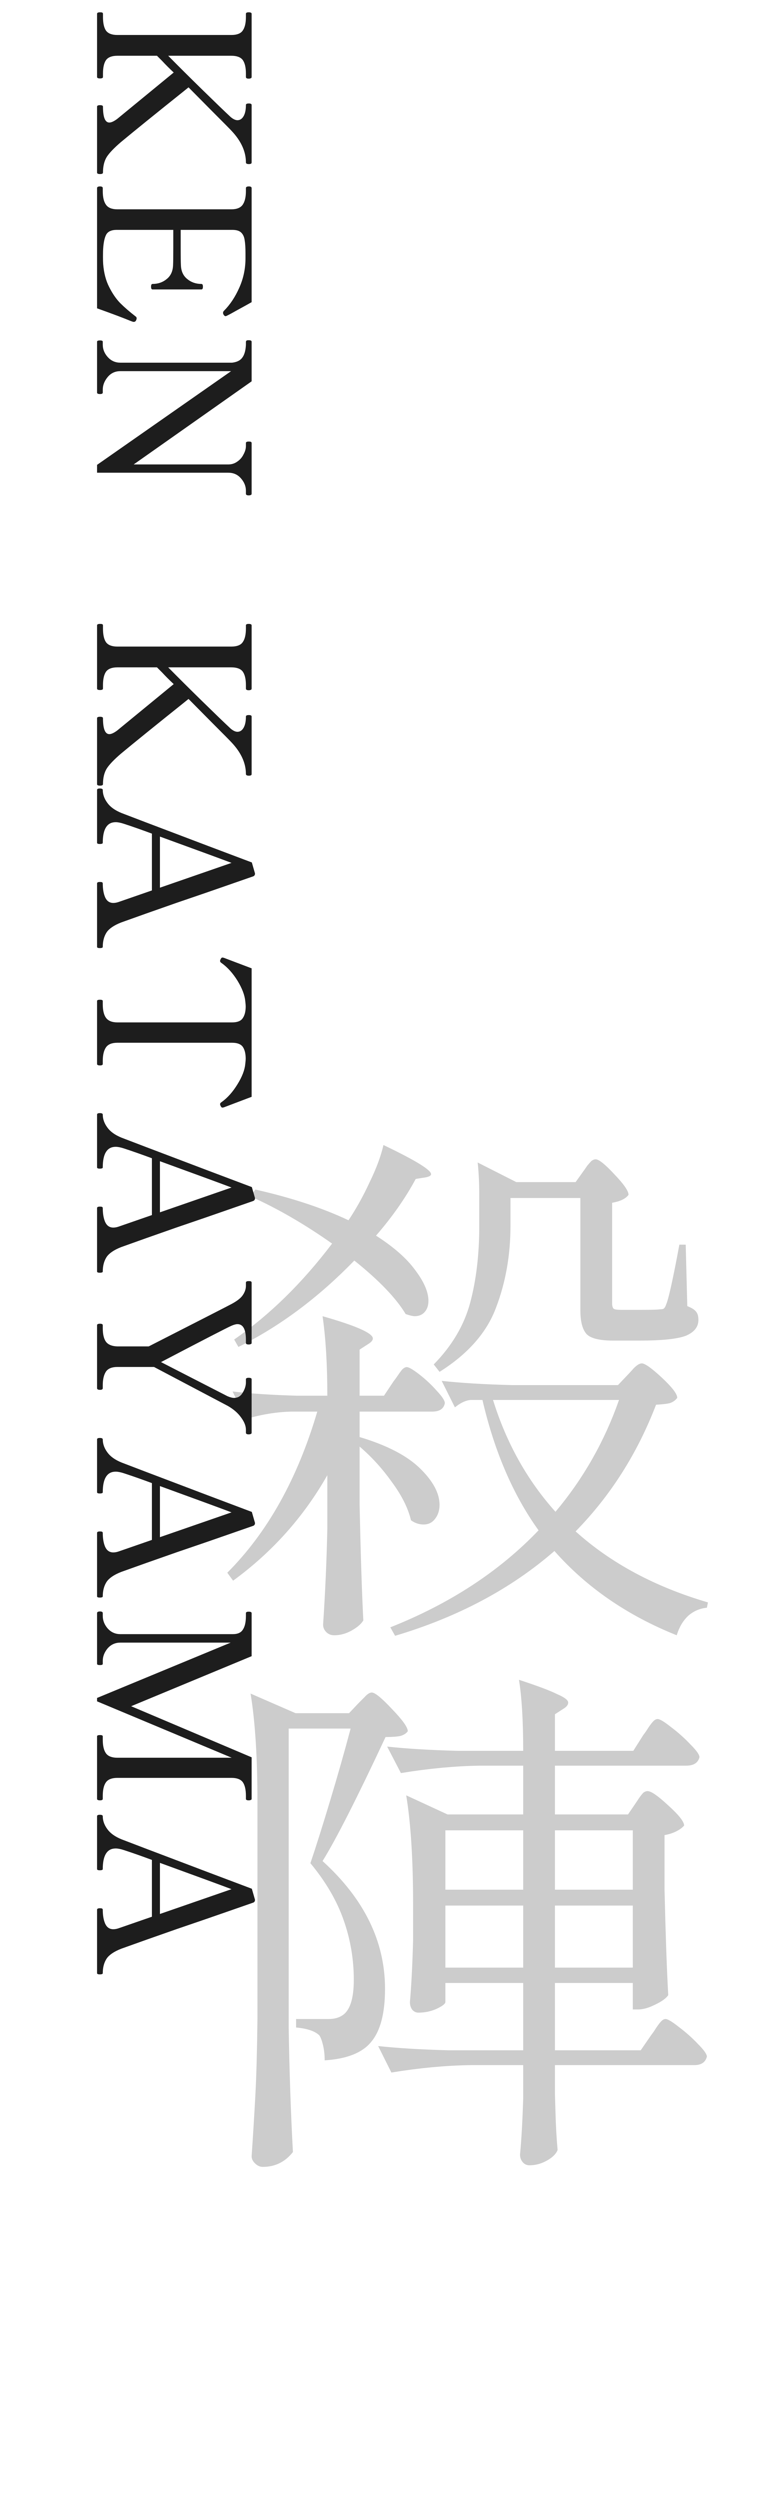 <svg width="175" height="566" viewBox="0 0 175 566" fill="none" xmlns="http://www.w3.org/2000/svg">
<path d="M85.24 279.76C89.24 282.32 92.2 284.92 94.12 287.56C96.12 290.2 97.12 292.52 97.12 294.52C97.12 295.56 96.84 296.4 96.28 297.04C95.72 297.68 94.96 298 94 298C93.6 298 92.92 297.84 91.96 297.52C89.8 293.92 85.92 289.88 80.32 285.4C72.16 293.8 63.4 300.32 54.04 304.96L53.08 303.28C61.08 297.76 68.48 290.52 75.28 281.56C69.04 277.16 62.88 273.6 56.8 270.88L57.88 269.32C66.04 271.16 73.08 273.48 79 276.28C80.76 273.64 82.36 270.76 83.8 267.64C85.32 264.52 86.36 261.72 86.92 259.24C94.12 262.68 97.72 264.88 97.72 265.84C97.72 266.16 97.32 266.4 96.52 266.56L94.24 266.92C91.92 271.24 88.92 275.52 85.24 279.76ZM132.28 265.12C132.52 264.8 132.8 264.4 133.12 263.92C133.52 263.44 133.84 263.08 134.08 262.84C134.4 262.6 134.72 262.48 135.04 262.48C135.76 262.48 137.16 263.6 139.24 265.84C141.4 268.08 142.48 269.64 142.48 270.52C141.84 271.4 140.6 272 138.76 272.32V295.12C138.76 295.68 138.88 296.08 139.12 296.32C139.36 296.48 139.92 296.56 140.8 296.56H145.48C147.8 296.56 149.16 296.52 149.56 296.44C149.96 296.44 150.24 296.4 150.4 296.32C150.64 296.16 150.84 295.84 151 295.36C151.56 294.08 152.56 289.56 154 281.8H155.44L155.8 295.72C156.84 296.12 157.52 296.56 157.84 297.04C158.16 297.44 158.32 298.04 158.32 298.84C158.32 300.44 157.36 301.64 155.44 302.44C153.52 303.16 150.08 303.52 145.12 303.52H139C135.96 303.52 133.96 303.04 133 302.08C132.04 301.04 131.56 299.24 131.56 296.68V271.24H115.72V277.48C115.72 284.12 114.64 290.28 112.48 295.96C110.4 301.64 106.12 306.52 99.64 310.6L98.32 308.92C102.48 304.68 105.24 300 106.6 294.88C107.96 289.76 108.64 284 108.64 277.6V270.64C108.64 267.92 108.52 265.44 108.28 263.2L117.04 267.64H130.48L132.28 265.12ZM89.2 312.76C89.52 312.36 89.84 311.92 90.16 311.44C90.48 310.96 90.8 310.52 91.12 310.12C91.52 309.72 91.88 309.52 92.2 309.52C92.68 309.52 93.64 310.08 95.08 311.2C96.52 312.32 97.84 313.56 99.04 314.92C100.24 316.2 100.84 317.12 100.84 317.68C100.6 318.96 99.64 319.6 97.96 319.6H81.52V325.36C87.68 327.2 92.24 329.56 95.2 332.44C98.16 335.32 99.64 338.08 99.64 340.72C99.64 342 99.28 343.08 98.56 343.96C97.92 344.76 97.08 345.16 96.04 345.16C95 345.16 94.04 344.84 93.16 344.2C92.52 341.48 91.08 338.6 88.84 335.56C86.68 332.52 84.24 329.84 81.52 327.52V340.84C81.76 352.04 82.04 360.72 82.36 366.88C81.88 367.68 81 368.44 79.72 369.16C78.44 369.88 77.12 370.24 75.76 370.24C75.04 370.24 74.44 370 73.96 369.52C73.48 369.04 73.24 368.48 73.24 367.84C73.72 360.64 74.04 353.4 74.2 346.12V334C68.84 343.44 61.72 351.4 52.84 357.88L51.52 356.08C60.64 346.96 67.44 334.8 71.92 319.6H66.04C62.68 319.68 59.24 320.24 55.72 321.28L52.72 315.04C56.72 315.52 61.6 315.84 67.36 316H74.2C74.2 308.96 73.84 302.96 73.12 298C80.72 300.16 84.52 301.84 84.52 303.04C84.52 303.44 84.2 303.84 83.56 304.24L81.52 305.56V316H87.04L89.2 312.76ZM130.48 346.72C138.48 353.92 148.48 359.28 160.48 362.8L160.24 364C158.64 364.16 157.24 364.76 156.04 365.8C154.84 366.92 153.96 368.4 153.4 370.24C142.2 365.76 132.96 359.4 125.68 351.16C115.84 359.72 103.8 366.12 89.56 370.36L88.48 368.44C102 363.08 113.2 355.76 122.08 346.48C116.32 338.48 112.08 328.64 109.36 316.96H106.72C105.6 317.04 104.4 317.6 103.12 318.64L100.12 312.64C104.52 313.12 109.84 313.44 116.08 313.6H140.08L142.36 311.2C142.6 310.96 143.04 310.48 143.68 309.76C144.4 309.04 145 308.68 145.48 308.68C146.2 308.68 147.72 309.76 150.04 311.92C152.36 314.08 153.52 315.6 153.52 316.48C153.12 317.04 152.56 317.44 151.84 317.68C151.2 317.84 150.16 317.96 148.72 318.04C144.48 329.08 138.4 338.64 130.48 346.72ZM111.76 316.96C114.8 326.72 119.52 335.16 125.92 342.28C132.24 334.76 137.04 326.32 140.32 316.96H111.76ZM144.16 408.16C144.32 407.92 144.56 407.56 144.88 407.08C145.28 406.52 145.6 406.12 145.84 405.88C146.16 405.64 146.48 405.52 146.8 405.52C147.6 405.52 149.16 406.6 151.48 408.76C153.88 410.92 155.08 412.44 155.08 413.32C154.68 413.8 154.08 414.24 153.28 414.64C152.48 415.04 151.6 415.32 150.64 415.48V427.84C150.88 438.08 151.16 446.04 151.48 451.72C151 452.44 150 453.16 148.48 453.88C147.04 454.6 145.76 454.96 144.64 454.96H143.44V448.96H125.8V464.2H145.24L147.64 460.72C147.96 460.32 148.32 459.8 148.72 459.16C149.2 458.44 149.6 457.92 149.92 457.6C150.24 457.28 150.56 457.12 150.88 457.12C151.36 457.12 152.36 457.72 153.88 458.92C155.48 460.12 156.92 461.4 158.2 462.76C159.56 464.12 160.24 465.08 160.24 465.64C159.92 466.92 158.96 467.56 157.36 467.56H125.8V474.16L125.92 478.24C126 481.28 126.16 484.12 126.4 486.76C126.08 487.64 125.28 488.44 124 489.16C122.72 489.88 121.4 490.24 120.04 490.24C119.4 490.24 118.88 490 118.48 489.52C118.08 489.04 117.88 488.48 117.88 487.84C118.2 484.48 118.44 480.24 118.6 475.12V467.56H106.72C101.04 467.64 95.04 468.2 88.72 469.24L85.72 463.24C90.12 463.72 95.44 464.04 101.68 464.2H118.6V448.96H100.96V453.28C100.96 453.68 100.28 454.2 98.92 454.84C97.64 455.4 96.28 455.68 94.84 455.68C94.28 455.68 93.8 455.44 93.4 454.96C93.08 454.48 92.92 453.92 92.92 453.28C93.24 449.68 93.48 445.04 93.64 439.36V431.08C93.64 421 93.12 412.8 92.08 406.48L101.44 410.8H118.6V399.76H108.88C103.2 399.84 97.2 400.4 90.88 401.44L87.76 395.44C92.16 395.92 97.48 396.24 103.72 396.4H118.6C118.6 389.6 118.28 384.24 117.64 380.32C121.8 381.68 124.68 382.76 126.28 383.56C127.96 384.28 128.8 384.92 128.8 385.48C128.8 385.96 128.48 386.4 127.84 386.8L125.8 388.12V396.4H143.56L145.84 392.8C146.16 392.4 146.52 391.88 146.92 391.24C147.4 390.52 147.8 390 148.12 389.68C148.44 389.36 148.76 389.2 149.08 389.2C149.56 389.2 150.56 389.8 152.08 391C153.68 392.2 155.16 393.52 156.52 394.96C157.88 396.32 158.56 397.28 158.56 397.84C158.24 399.12 157.24 399.76 155.56 399.76H125.8V410.8H142.36L144.16 408.16ZM65.44 459.04C65.6 468.96 65.92 478.36 66.4 487.24C64.64 489.48 62.36 490.6 59.56 490.6C58.92 490.6 58.32 490.32 57.76 489.76C57.28 489.28 57.04 488.76 57.04 488.2C57.36 483.48 57.64 478.92 57.88 474.52C58.12 470.04 58.28 464.2 58.36 457V408.04C58.36 397.96 57.84 389.76 56.8 383.44L67 387.88H79.12L81.28 385.6C81.52 385.36 81.96 384.92 82.6 384.28C83.24 383.56 83.8 383.2 84.28 383.2C85 383.2 86.52 384.44 88.84 386.92C91.24 389.4 92.44 391.08 92.44 391.96C92.12 392.44 91.56 392.8 90.76 393.04C89.96 393.2 88.84 393.28 87.4 393.28C80.92 407.12 76.16 416.48 73.12 421.36C82.56 429.92 87.28 439.56 87.28 450.28C87.28 455.8 86.24 459.8 84.16 462.28C82.16 464.76 78.64 466.16 73.6 466.48C73.6 465.28 73.48 464.16 73.24 463.12C73 462.08 72.72 461.32 72.4 460.84C71.44 459.88 69.68 459.28 67.12 459.04V457.12H74.56C75.68 457.12 76.64 456.88 77.44 456.4C79.28 455.36 80.2 452.64 80.2 448.24C80.2 443.6 79.44 439.12 77.92 434.8C76.4 430.4 73.88 426.08 70.36 421.84C71.56 418.32 73.04 413.64 74.8 407.8C76.56 401.96 78.12 396.48 79.48 391.36H65.44V459.04ZM118.6 427.84V414.4H100.96V427.84H118.6ZM143.44 427.84V414.4H125.8V427.84H143.44ZM100.96 431.44V445.48H118.6V431.44H100.96ZM125.8 431.44V445.48H143.44V431.44H125.8Z" fill="black" fill-opacity="0.2"/>
<path d="M23.344 39.073C23.344 39.297 23.12 39.409 22.672 39.409C22.224 39.409 22 39.297 22 39.073L22 24.145C22 23.921 22.224 23.809 22.672 23.809C23.12 23.809 23.344 23.921 23.344 24.145C23.344 26.545 23.824 27.745 24.784 27.745C25.232 27.745 25.824 27.473 26.56 26.929L39.376 16.417C38.416 15.521 37.536 14.641 36.736 13.777L35.584 12.625L26.608 12.625C25.36 12.625 24.496 12.961 24.016 13.633C23.568 14.305 23.344 15.313 23.344 16.657L23.344 17.425C23.344 17.649 23.12 17.761 22.672 17.761C22.224 17.761 22 17.649 22 17.425L22 3.121C22 2.897 22.224 2.785 22.672 2.785C22.896 2.785 23.056 2.801 23.152 2.833C23.28 2.897 23.344 2.993 23.344 3.121L23.344 3.841C23.344 5.217 23.568 6.241 24.016 6.913C24.496 7.585 25.36 7.921 26.608 7.921L52.432 7.921C53.712 7.921 54.576 7.585 55.024 6.913C55.504 6.241 55.744 5.217 55.744 3.841L55.744 3.121C55.744 2.897 55.952 2.785 56.368 2.785C56.816 2.785 57.04 2.897 57.04 3.121L57.04 17.425C57.04 17.585 56.976 17.681 56.848 17.713C56.752 17.777 56.592 17.809 56.368 17.809C55.952 17.809 55.744 17.681 55.744 17.425L55.744 16.657C55.744 15.281 55.504 14.257 55.024 13.585C54.544 12.945 53.68 12.625 52.432 12.625L38.128 12.625C40.4 14.929 42.976 17.489 45.856 20.305C48.736 23.121 50.88 25.185 52.288 26.497C52.864 26.977 53.376 27.217 53.824 27.217C54.4 27.217 54.864 26.913 55.216 26.305C55.568 25.697 55.744 24.849 55.744 23.761C55.744 23.537 55.968 23.425 56.416 23.425C56.832 23.425 57.04 23.537 57.04 23.761L57.04 36.769C57.04 36.929 56.992 37.025 56.896 37.057C56.8 37.121 56.64 37.153 56.416 37.153C55.968 37.153 55.744 37.025 55.744 36.769C55.744 34.305 54.656 31.921 52.48 29.617C52.256 29.361 50.736 27.825 47.92 25.009L42.736 19.777L41.728 20.593C35.2 25.809 30.432 29.665 27.424 32.161C25.856 33.505 24.784 34.625 24.208 35.521C23.632 36.449 23.344 37.633 23.344 39.073ZM30.88 72.447C30.784 72.735 30.592 72.879 30.304 72.879C30.208 72.879 30.08 72.847 29.92 72.783C29.76 72.719 29.632 72.671 29.536 72.639C28 71.999 25.488 71.055 22 69.807L22 42.591C22 42.335 22.224 42.207 22.672 42.207C23.088 42.207 23.296 42.335 23.296 42.591L23.296 43.263C23.296 44.639 23.536 45.663 24.016 46.335C24.496 47.039 25.36 47.391 26.608 47.391L52.432 47.391C53.68 47.391 54.544 47.039 55.024 46.335C55.504 45.631 55.744 44.607 55.744 43.263L55.744 42.591C55.744 42.335 55.968 42.207 56.416 42.207C56.832 42.207 57.04 42.335 57.04 42.591L57.04 68.415C56.016 68.991 54.944 69.583 53.824 70.191C52.704 70.831 51.872 71.279 51.328 71.535C51.264 71.567 51.184 71.583 51.088 71.583C50.96 71.583 50.816 71.455 50.656 71.199C50.592 71.103 50.56 70.975 50.56 70.815C50.56 70.655 50.624 70.511 50.752 70.383C52.16 68.975 53.328 67.215 54.256 65.103C55.184 63.023 55.648 60.815 55.648 58.479L55.648 57.375C55.648 56.063 55.584 55.055 55.456 54.351C55.36 53.647 55.104 53.087 54.688 52.671C54.272 52.255 53.6 52.047 52.672 52.047L40.96 52.047L40.96 56.223C40.96 58.111 40.976 59.359 41.008 59.967C41.04 61.343 41.504 62.399 42.4 63.135C43.296 63.903 44.384 64.287 45.664 64.287C45.888 64.287 46 64.495 46 64.911C46 65.327 45.888 65.535 45.664 65.535L34.576 65.535C34.352 65.535 34.24 65.327 34.24 64.911C34.24 64.495 34.352 64.287 34.576 64.287C35.856 64.287 36.944 63.903 37.84 63.135C38.736 62.399 39.2 61.343 39.232 59.967C39.264 59.359 39.28 58.111 39.28 56.223L39.28 52.047L26.416 52.047C25.296 52.047 24.528 52.383 24.112 53.055C23.728 53.727 23.488 54.783 23.392 56.223C23.36 56.607 23.344 57.247 23.344 58.143C23.344 58.879 23.36 59.439 23.392 59.823C23.552 61.807 24 63.519 24.736 64.959C25.472 66.431 26.304 67.647 27.232 68.607C28.192 69.567 29.376 70.591 30.784 71.679C30.912 71.775 30.976 71.903 30.976 72.063C30.976 72.191 30.944 72.319 30.88 72.447ZM22 77.362C22 77.17 22.224 77.074 22.672 77.074C23.088 77.074 23.296 77.17 23.296 77.362L23.296 78.034C23.296 79.058 23.664 79.986 24.4 80.818C25.168 81.682 26.128 82.114 27.28 82.114L52.624 82.114C53.712 81.986 54.48 81.602 54.928 80.962C55.408 80.322 55.68 79.362 55.744 78.082L55.744 77.362C55.776 77.234 55.84 77.138 55.936 77.074C56.032 77.042 56.176 77.026 56.368 77.026C56.816 77.026 57.04 77.138 57.04 77.362L57.04 86.338L30.304 105.154L51.76 105.154C52.528 105.154 53.216 104.93 53.824 104.482C54.432 104.066 54.896 103.522 55.216 102.85C55.568 102.21 55.744 101.586 55.744 100.978L55.744 100.306C55.744 100.082 55.952 99.97 56.368 99.97C56.592 99.97 56.752 99.986 56.848 100.018C56.976 100.082 57.04 100.178 57.04 100.306L57.04 111.778C57.04 111.938 56.976 112.034 56.848 112.066C56.752 112.13 56.592 112.162 56.368 112.162C55.952 112.162 55.744 112.034 55.744 111.778L55.744 111.106C55.744 110.082 55.36 109.138 54.592 108.274C53.856 107.442 52.912 107.026 51.76 107.026L22 107.026L22 105.25L52.384 84.034L27.28 84.034C26.096 84.034 25.136 84.482 24.4 85.378C23.664 86.274 23.296 87.218 23.296 88.21L23.296 88.882C23.296 89.106 23.088 89.218 22.672 89.218C22.224 89.218 22 89.106 22 88.882L22 77.362ZM23.344 177.542C23.344 177.766 23.12 177.878 22.672 177.878C22.224 177.878 22 177.766 22 177.542L22 162.614C22 162.39 22.224 162.278 22.672 162.278C23.12 162.278 23.344 162.39 23.344 162.614C23.344 165.014 23.824 166.214 24.784 166.214C25.232 166.214 25.824 165.942 26.56 165.398L39.376 154.886C38.416 153.99 37.536 153.11 36.736 152.246L35.584 151.094L26.608 151.094C25.36 151.094 24.496 151.43 24.016 152.102C23.568 152.774 23.344 153.782 23.344 155.126L23.344 155.894C23.344 156.118 23.12 156.23 22.672 156.23C22.224 156.23 22 156.118 22 155.894L22 141.59C22 141.366 22.224 141.254 22.672 141.254C22.896 141.254 23.056 141.27 23.152 141.302C23.28 141.366 23.344 141.462 23.344 141.59L23.344 142.31C23.344 143.686 23.568 144.71 24.016 145.382C24.496 146.054 25.36 146.39 26.608 146.39L52.432 146.39C53.712 146.39 54.576 146.054 55.024 145.382C55.504 144.71 55.744 143.686 55.744 142.31L55.744 141.59C55.744 141.366 55.952 141.254 56.368 141.254C56.816 141.254 57.04 141.366 57.04 141.59L57.04 155.894C57.04 156.054 56.976 156.15 56.848 156.182C56.752 156.246 56.592 156.278 56.368 156.278C55.952 156.278 55.744 156.15 55.744 155.894L55.744 155.126C55.744 153.75 55.504 152.726 55.024 152.054C54.544 151.414 53.68 151.094 52.432 151.094L38.128 151.094C40.4 153.398 42.976 155.958 45.856 158.774C48.736 161.59 50.88 163.654 52.288 164.966C52.864 165.446 53.376 165.686 53.824 165.686C54.4 165.686 54.864 165.382 55.216 164.774C55.568 164.166 55.744 163.318 55.744 162.23C55.744 162.006 55.968 161.894 56.416 161.894C56.832 161.894 57.04 162.006 57.04 162.23L57.04 175.238C57.04 175.398 56.992 175.494 56.896 175.526C56.8 175.59 56.64 175.622 56.416 175.622C55.968 175.622 55.744 175.494 55.744 175.238C55.744 172.774 54.656 170.39 52.48 168.086C52.256 167.83 50.736 166.294 47.92 163.478L42.736 158.246L41.728 159.062C35.2 164.278 30.432 168.134 27.424 170.63C25.856 171.974 24.784 173.094 24.208 173.99C23.632 174.918 23.344 176.102 23.344 177.542ZM23.296 214.372C23.296 214.5 23.216 214.58 23.056 214.612C22.928 214.644 22.784 214.66 22.624 214.66C22.208 214.66 22 214.564 22 214.372L22 200.02C22 199.796 22.208 199.684 22.624 199.684C22.848 199.684 23.008 199.7 23.104 199.732C23.232 199.796 23.296 199.892 23.296 200.02C23.296 201.268 23.472 202.308 23.824 203.14C24.208 204.004 24.832 204.436 25.696 204.436C26.112 204.436 26.576 204.34 27.088 204.148L34.432 201.604L34.432 188.74C32.192 187.908 30.096 187.172 28.144 186.532C27.376 186.276 26.736 186.148 26.224 186.148C24.272 186.148 23.296 187.7 23.296 190.804C23.296 190.932 23.216 191.012 23.056 191.044C22.928 191.076 22.784 191.092 22.624 191.092C22.208 191.092 22 190.996 22 190.804L22 178.852C22 178.628 22.208 178.516 22.624 178.516C23.072 178.516 23.296 178.628 23.296 178.852C23.296 179.844 23.632 180.804 24.304 181.732C24.976 182.692 26.064 183.476 27.568 184.084C27.952 184.244 34.48 186.724 47.152 191.524L57.088 195.268L57.808 197.764C57.808 198.116 57.648 198.34 57.328 198.436L51.808 200.356C48.704 201.444 44.752 202.804 39.952 204.436C35.184 206.1 31.024 207.572 27.472 208.852C25.84 209.492 24.736 210.244 24.16 211.108C23.584 212.004 23.296 213.092 23.296 214.372ZM36.256 200.98L52.48 195.364C50.464 194.596 45.056 192.612 36.256 189.412L36.256 200.98ZM22 226.632C22 226.44 22.224 226.344 22.672 226.344C23.088 226.344 23.296 226.44 23.296 226.632L23.296 227.352C23.296 228.728 23.536 229.752 24.016 230.424C24.528 231.128 25.392 231.48 26.608 231.48L52.624 231.48C53.808 231.48 54.608 231.16 55.024 230.52C55.472 229.88 55.696 228.984 55.696 227.832C55.696 227.64 55.664 227.256 55.6 226.68C55.472 225.304 54.88 223.752 53.824 222.024C52.768 220.328 51.568 219 50.224 218.04C50 217.912 49.888 217.752 49.888 217.56C49.888 217.464 49.92 217.352 49.984 217.224C50.112 216.936 50.256 216.792 50.416 216.792L50.704 216.84C54.512 218.28 56.624 219.08 57.04 219.24L57.04 248.328C56.624 248.488 54.512 249.288 50.704 250.728L50.416 250.776C50.256 250.776 50.112 250.632 49.984 250.344C49.92 250.216 49.888 250.104 49.888 250.008C49.888 249.816 50 249.656 50.224 249.528C51.568 248.568 52.768 247.224 53.824 245.496C54.88 243.8 55.472 242.264 55.6 240.888C55.664 240.312 55.696 239.928 55.696 239.736C55.696 238.552 55.472 237.64 55.024 237C54.576 236.392 53.776 236.088 52.624 236.088L26.608 236.088C25.36 236.088 24.496 236.44 24.016 237.144C23.536 237.848 23.296 238.872 23.296 240.216L23.296 240.888C23.296 241.112 23.088 241.224 22.672 241.224C22.224 241.224 22 241.112 22 240.888L22 226.632ZM23.296 287.872C23.296 288 23.216 288.08 23.056 288.112C22.928 288.144 22.784 288.16 22.624 288.16C22.208 288.16 22 288.064 22 287.872L22 273.52C22 273.296 22.208 273.184 22.624 273.184C22.848 273.184 23.008 273.2 23.104 273.232C23.232 273.296 23.296 273.392 23.296 273.52C23.296 274.768 23.472 275.808 23.824 276.64C24.208 277.504 24.832 277.936 25.696 277.936C26.112 277.936 26.576 277.84 27.088 277.648L34.432 275.104L34.432 262.24C32.192 261.408 30.096 260.672 28.144 260.032C27.376 259.776 26.736 259.648 26.224 259.648C24.272 259.648 23.296 261.2 23.296 264.304C23.296 264.432 23.216 264.512 23.056 264.544C22.928 264.576 22.784 264.592 22.624 264.592C22.208 264.592 22 264.496 22 264.304L22 252.352C22 252.128 22.208 252.016 22.624 252.016C23.072 252.016 23.296 252.128 23.296 252.352C23.296 253.344 23.632 254.304 24.304 255.232C24.976 256.192 26.064 256.976 27.568 257.584C27.952 257.744 34.48 260.224 47.152 265.024L57.088 268.768L57.808 271.264C57.808 271.616 57.648 271.84 57.328 271.936L51.808 273.856C48.704 274.944 44.752 276.304 39.952 277.936C35.184 279.6 31.024 281.072 27.472 282.352C25.84 282.992 24.736 283.744 24.16 284.608C23.584 285.504 23.296 286.592 23.296 287.872ZM36.256 274.48L52.48 268.864C50.464 268.096 45.056 266.112 36.256 262.912L36.256 274.48ZM22 300.036C22 299.812 22.224 299.7 22.672 299.7C23.088 299.7 23.296 299.812 23.296 300.036L23.296 300.708C23.296 302.084 23.536 303.108 24.016 303.78C24.528 304.452 25.392 304.804 26.608 304.836L33.712 304.836C45.392 298.884 51.648 295.684 52.48 295.236C53.792 294.532 54.656 293.844 55.072 293.172C55.52 292.5 55.744 291.812 55.744 291.108L55.744 290.388C55.744 290.164 55.952 290.052 56.368 290.052C56.592 290.052 56.752 290.068 56.848 290.1C56.976 290.164 57.04 290.26 57.04 290.388L57.04 304.068C57.04 304.196 56.976 304.276 56.848 304.308C56.752 304.372 56.592 304.404 56.368 304.404C55.952 304.404 55.744 304.292 55.744 304.068L55.744 303.348C55.744 300.98 55.104 299.796 53.824 299.796C53.472 299.796 53.008 299.924 52.432 300.18C51.6 300.532 46.288 303.268 36.496 308.388L51.568 316.116C52.176 316.372 52.672 316.5 53.056 316.5C53.92 316.5 54.576 316.1 55.024 315.3C55.504 314.5 55.744 313.732 55.744 312.996L55.744 312.276C55.744 312.052 55.952 311.94 56.368 311.94C56.816 311.94 57.04 312.052 57.04 312.276L57.04 324.372C57.04 324.532 56.976 324.628 56.848 324.66C56.752 324.724 56.592 324.756 56.368 324.756C55.952 324.756 55.744 324.628 55.744 324.372L55.744 323.7C55.744 322.836 55.376 321.908 54.64 320.916C53.936 319.924 52.944 319.06 51.664 318.324L34.912 309.492L26.608 309.492C25.36 309.492 24.496 309.844 24.016 310.548C23.536 311.284 23.296 312.308 23.296 313.62L23.296 314.292C23.296 314.548 23.088 314.676 22.672 314.676C22.224 314.676 22 314.548 22 314.292L22 300.036ZM23.296 361.419C23.296 361.547 23.216 361.627 23.056 361.659C22.928 361.691 22.784 361.707 22.624 361.707C22.208 361.707 22 361.611 22 361.419L22 347.067C22 346.843 22.208 346.731 22.624 346.731C22.848 346.731 23.008 346.747 23.104 346.779C23.232 346.843 23.296 346.939 23.296 347.067C23.296 348.315 23.472 349.355 23.824 350.187C24.208 351.051 24.832 351.483 25.696 351.483C26.112 351.483 26.576 351.387 27.088 351.195L34.432 348.651L34.432 335.787C32.192 334.955 30.096 334.219 28.144 333.579C27.376 333.323 26.736 333.195 26.224 333.195C24.272 333.195 23.296 334.747 23.296 337.851C23.296 337.979 23.216 338.059 23.056 338.091C22.928 338.123 22.784 338.139 22.624 338.139C22.208 338.139 22 338.043 22 337.851L22 325.899C22 325.675 22.208 325.563 22.624 325.563C23.072 325.563 23.296 325.675 23.296 325.899C23.296 326.891 23.632 327.851 24.304 328.779C24.976 329.739 26.064 330.523 27.568 331.131C27.952 331.291 34.48 333.771 47.152 338.571L57.088 342.315L57.808 344.811C57.808 345.163 57.648 345.387 57.328 345.483L51.808 347.403C48.704 348.491 44.752 349.851 39.952 351.483C35.184 353.147 31.024 354.619 27.472 355.899C25.84 356.539 24.736 357.291 24.16 358.155C23.584 359.051 23.296 360.139 23.296 361.419ZM36.256 348.027L52.48 342.411C50.464 341.643 45.056 339.659 36.256 336.459L36.256 348.027ZM22 365.23C22 364.974 22.224 364.846 22.672 364.846C23.088 364.846 23.296 364.974 23.296 365.23L23.296 365.854C23.296 366.878 23.664 367.822 24.4 368.686C25.168 369.55 26.128 369.982 27.28 369.982L52.816 369.982C53.904 369.982 54.656 369.63 55.072 368.926C55.52 368.254 55.744 367.23 55.744 365.854L55.744 365.23C55.744 365.006 55.952 364.894 56.368 364.894C56.816 364.894 57.04 365.006 57.04 365.23L57.04 374.974L29.728 386.302L57.04 397.87L57.04 407.278C57.04 407.406 56.976 407.486 56.848 407.518C56.752 407.582 56.592 407.614 56.368 407.614C55.952 407.614 55.744 407.502 55.744 407.278L55.744 406.606C55.744 405.198 55.504 404.158 55.024 403.486C54.544 402.846 53.696 402.526 52.48 402.526L26.608 402.526C25.36 402.526 24.496 402.862 24.016 403.534C23.536 404.206 23.296 405.23 23.296 406.606L23.296 407.278C23.296 407.502 23.088 407.614 22.672 407.614C22.224 407.614 22 407.502 22 407.278L22 393.118C22 392.926 22.224 392.83 22.672 392.83C23.088 392.83 23.296 392.926 23.296 393.118L23.296 393.886C23.296 395.262 23.536 396.286 24.016 396.958C24.496 397.63 25.36 397.966 26.608 397.966L52.528 397.966L22 385.198L22 384.43L52.288 371.902L27.28 371.902C26.128 371.902 25.168 372.334 24.4 373.198C23.664 374.094 23.296 375.038 23.296 376.03L23.296 376.702C23.296 376.894 23.088 376.99 22.672 376.99C22.224 376.99 22 376.894 22 376.702L22 365.23ZM23.296 446.731C23.296 446.859 23.216 446.939 23.056 446.971C22.928 447.003 22.784 447.019 22.624 447.019C22.208 447.019 22 446.923 22 446.731L22 432.379C22 432.155 22.208 432.043 22.624 432.043C22.848 432.043 23.008 432.059 23.104 432.091C23.232 432.155 23.296 432.251 23.296 432.379C23.296 433.627 23.472 434.667 23.824 435.499C24.208 436.363 24.832 436.795 25.696 436.795C26.112 436.795 26.576 436.699 27.088 436.507L34.432 433.963L34.432 421.099C32.192 420.267 30.096 419.531 28.144 418.891C27.376 418.635 26.736 418.507 26.224 418.507C24.272 418.507 23.296 420.059 23.296 423.163C23.296 423.291 23.216 423.371 23.056 423.403C22.928 423.435 22.784 423.451 22.624 423.451C22.208 423.451 22 423.355 22 423.163L22 411.211C22 410.987 22.208 410.875 22.624 410.875C23.072 410.875 23.296 410.987 23.296 411.211C23.296 412.203 23.632 413.163 24.304 414.091C24.976 415.051 26.064 415.835 27.568 416.443C27.952 416.603 34.48 419.083 47.152 423.883L57.088 427.627L57.808 430.123C57.808 430.475 57.648 430.699 57.328 430.795L51.808 432.715C48.704 433.803 44.752 435.163 39.952 436.795C35.184 438.459 31.024 439.931 27.472 441.211C25.84 441.851 24.736 442.603 24.16 443.467C23.584 444.363 23.296 445.451 23.296 446.731ZM36.256 433.339L52.48 427.723C50.464 426.955 45.056 424.971 36.256 421.771L36.256 433.339Z" fill="#1D1D1D"/>
</svg>
